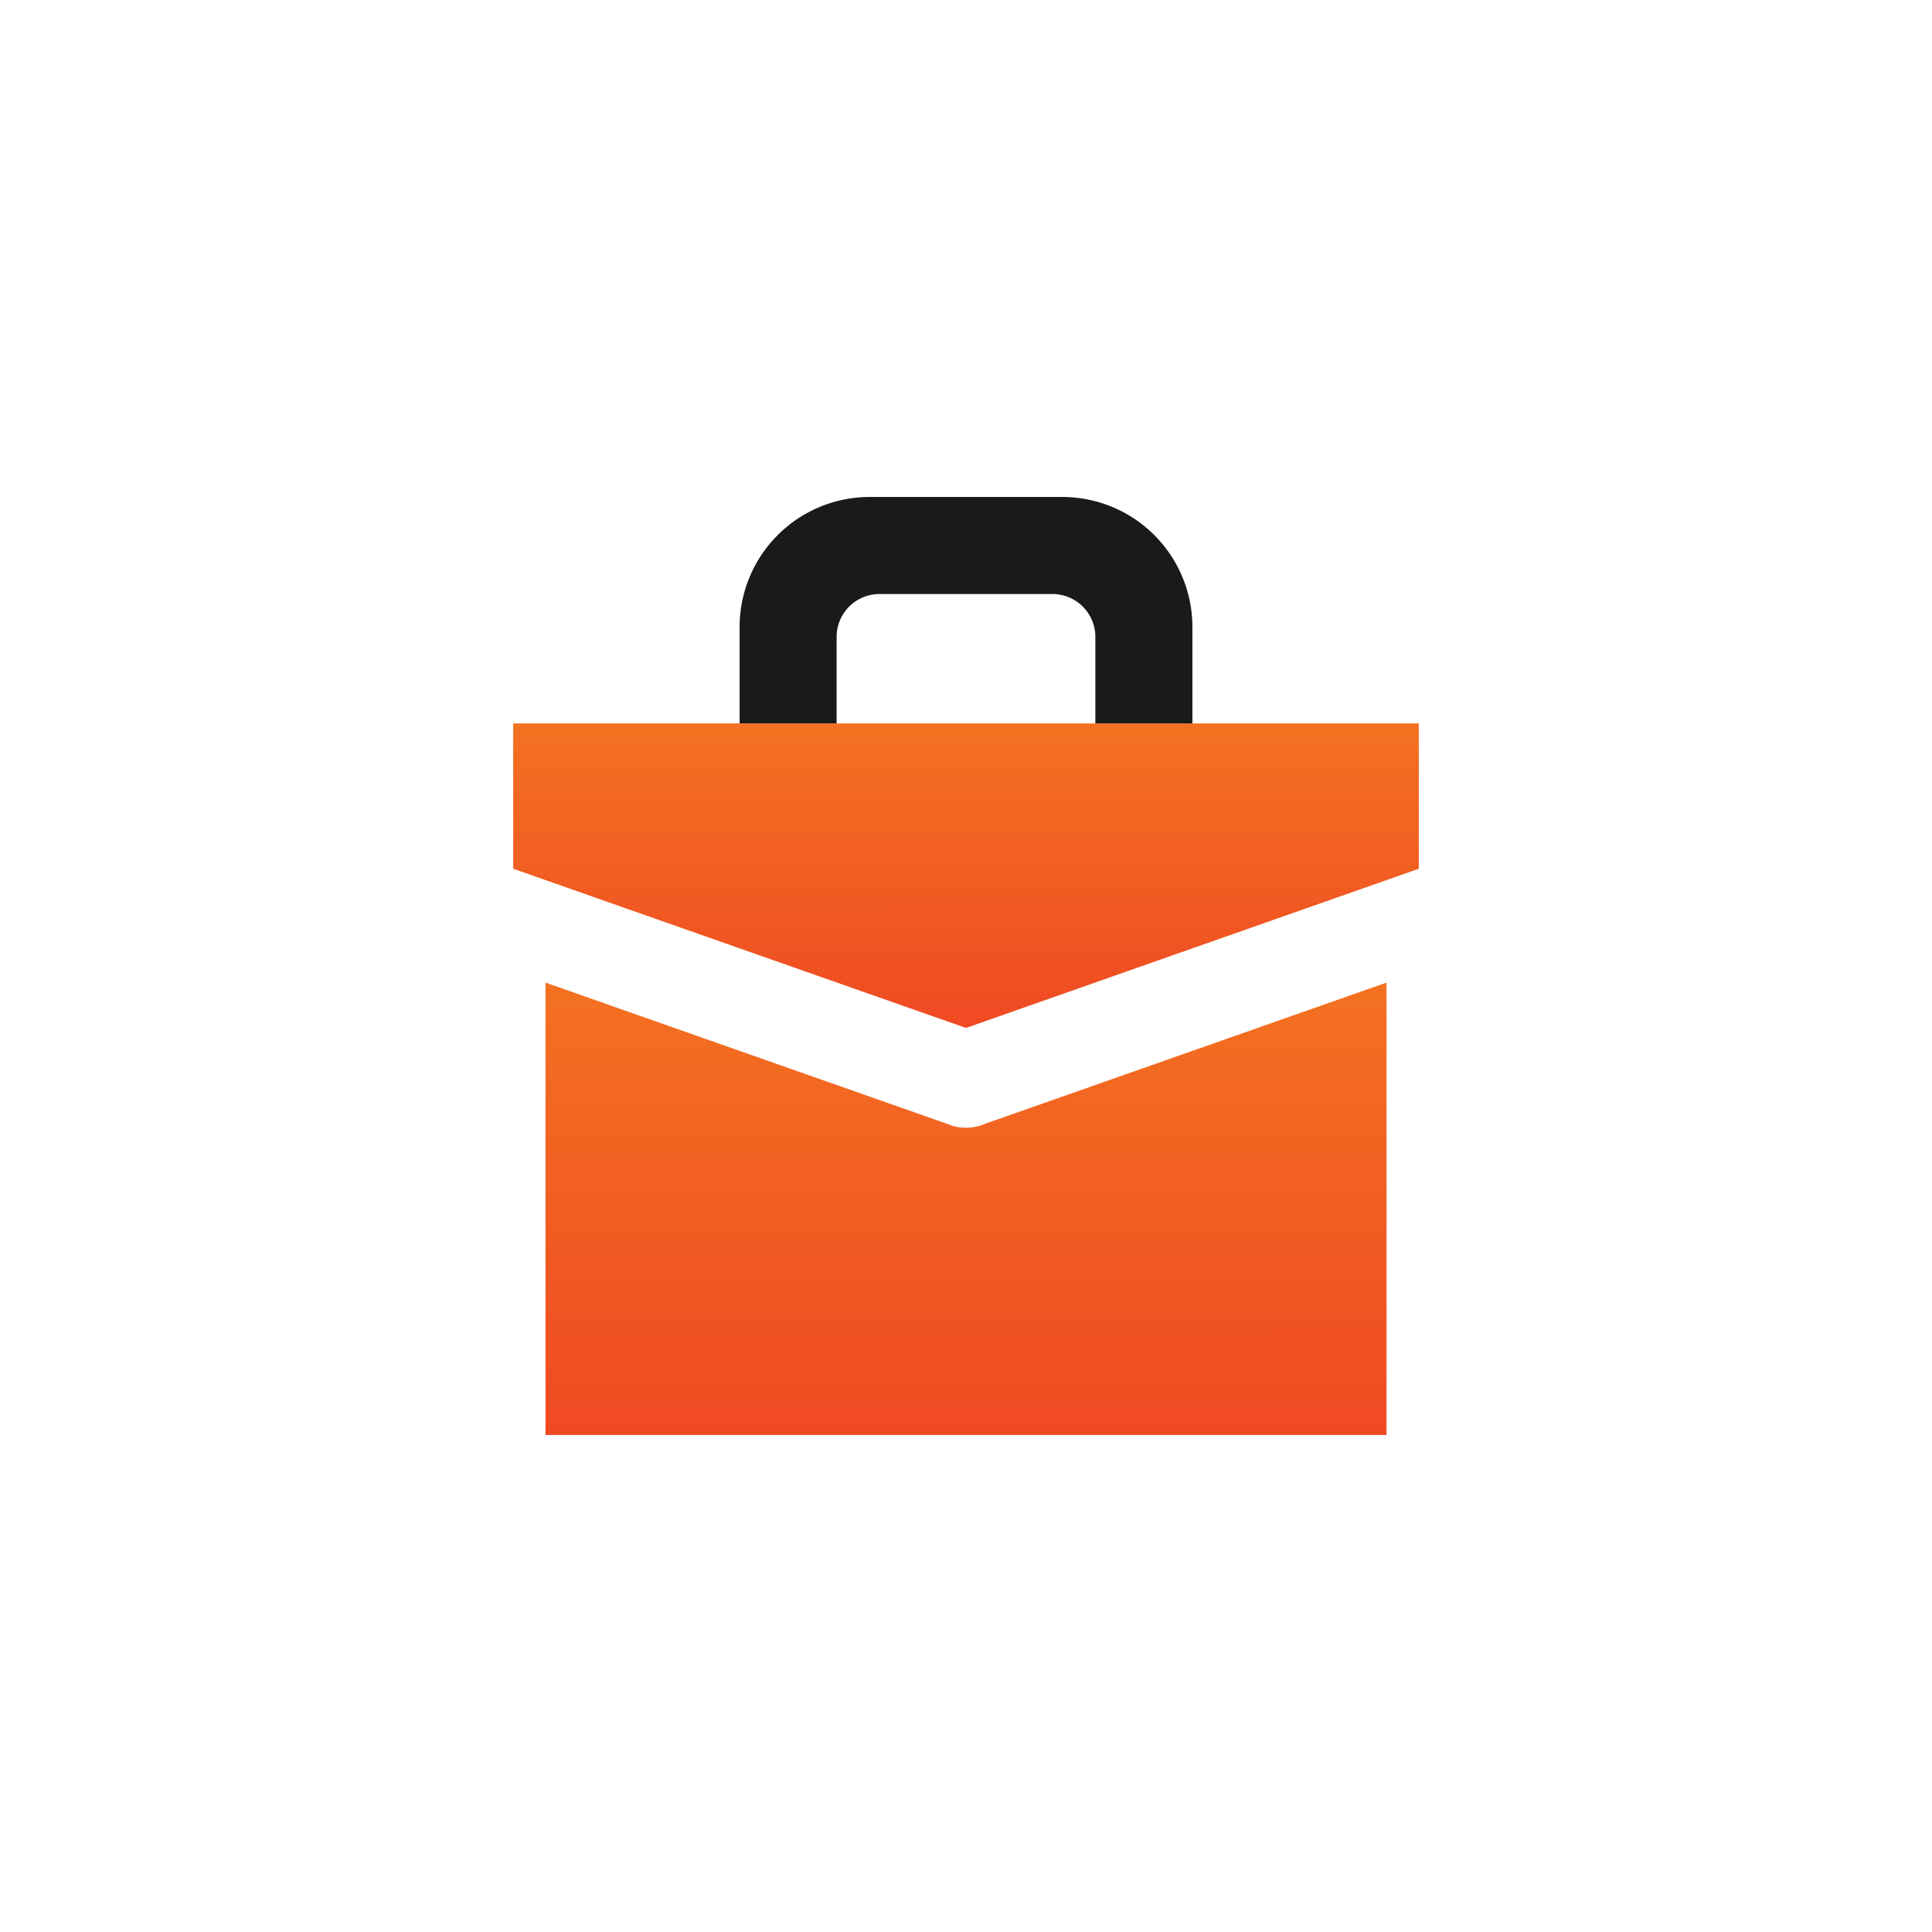 <svg xmlns="http://www.w3.org/2000/svg" xmlns:xlink="http://www.w3.org/1999/xlink" width="64" height="64" viewBox="0 0 64 64"><defs><style>.a,.b,.c{fill-rule:evenodd}.a{fill:url(#a)}.b{fill:url(#b)}.c{fill:#1a1a1a}</style><linearGradient id="a" x1="32.009" y1="49.563" x2="31.992" y2="32.551" gradientUnits="userSpaceOnUse"><stop offset="0" stop-color="#ef4423"/><stop offset="1" stop-color="#f37121"/></linearGradient><linearGradient id="b" x1="32.006" y1="35.406" x2="31.998" y2="23.964" xlink:href="#a"/></defs><title>briefcase_color</title><path class="a" d="M18.071 47.536H45.93V32.55L32.65 37.22a1.604 1.604 0 0 1-1.183.046l.002-.004L18.07 32.55v14.985z"/><path class="b" d="M47 28.778v-4.813H17v4.813l15 5.274 15-5.274z"/><path class="c" d="M39.5 23.965V20.76a4.31 4.31 0 0 0-4.297-4.297h-6.406a4.31 4.31 0 0 0-4.297 4.297v3.204h3.214v-2.87a1.421 1.421 0 0 1 1.417-1.416h5.737a1.421 1.421 0 0 1 1.417 1.417v2.869H39.5z"/></svg>
